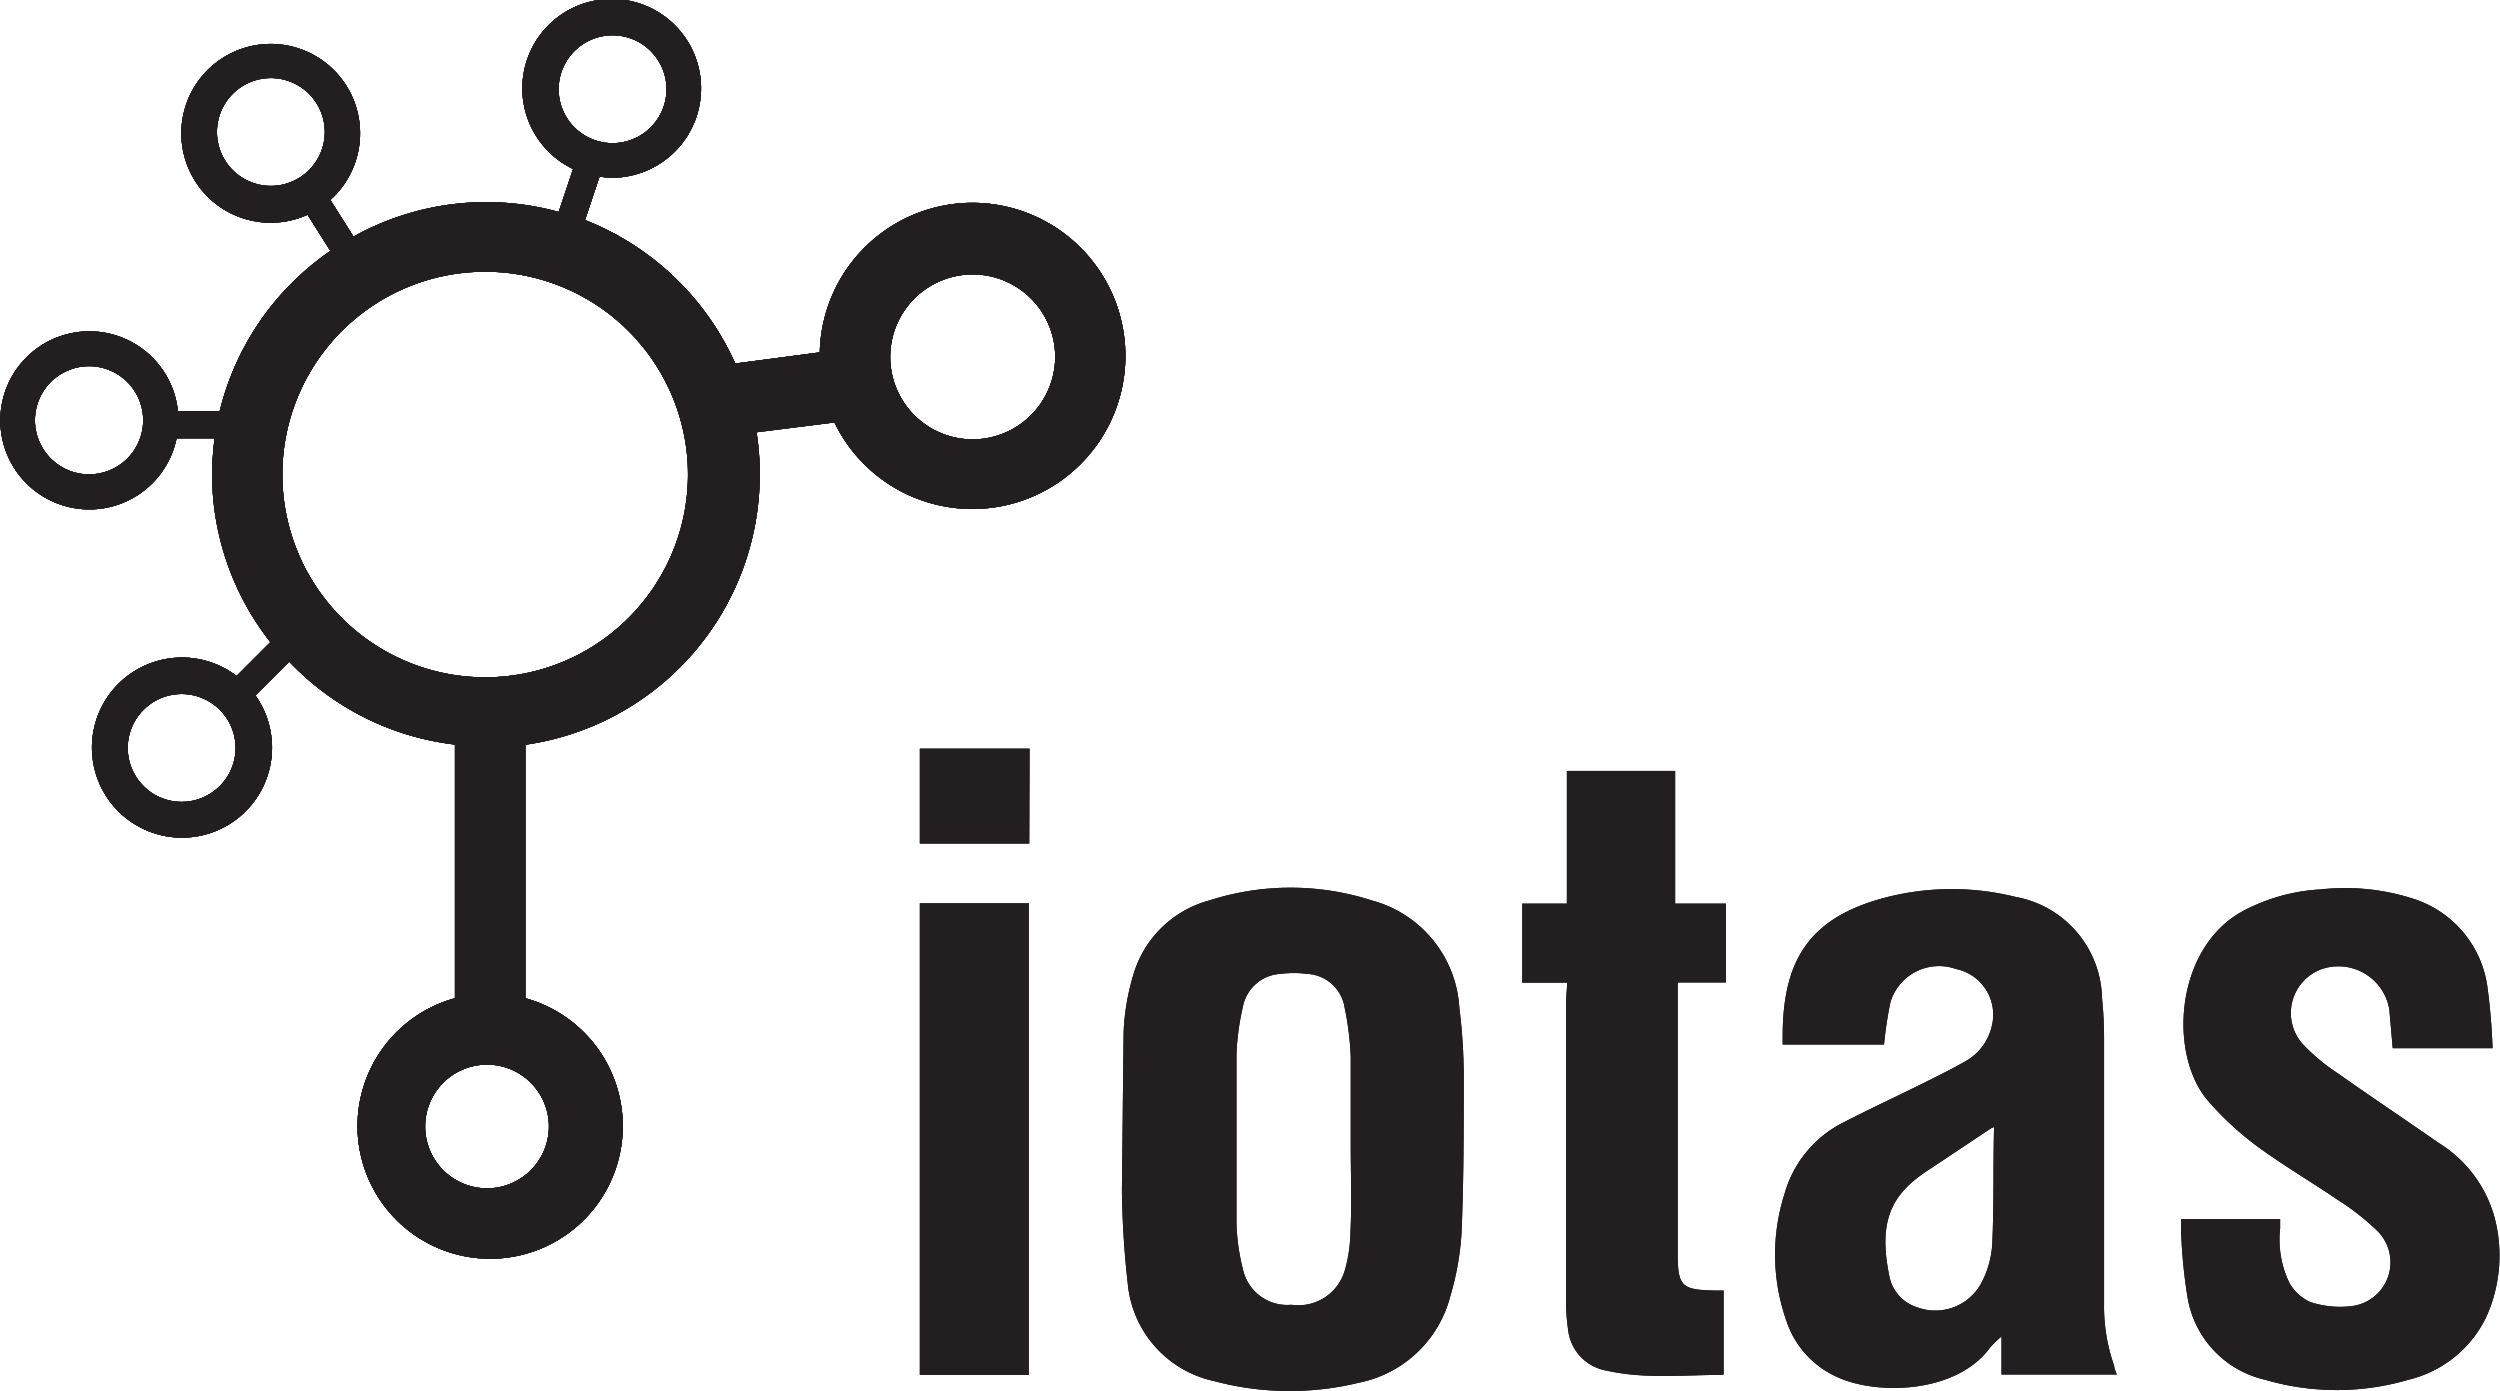 <?xml version="1.0" encoding="UTF-8"?> <svg xmlns="http://www.w3.org/2000/svg" viewBox="0 0 147.94 82.33"> <defs> <style>.cls-1{fill:#16162f;}.cls-2{fill:#231f20;}</style> </defs> <g id="Layer_2" data-name="Layer 2"> <g id="Layer_1-2" data-name="Layer 1"> <g id="eNIDN6.tif"> <path class="cls-1" d="M66.49,61.09a13.68,13.68,0,0,1,.58-3.42,6.42,6.42,0,0,1,4.47-4.38,15.7,15.7,0,0,1,9.66,0,7,7,0,0,1,5.16,6.36,32.94,32.94,0,0,1,.26,4c0,3.1,0,6.2-.13,9.29a16.49,16.49,0,0,1-.66,3.74,7,7,0,0,1-5.4,5.14,17.31,17.31,0,0,1-8.58-.09A6.51,6.51,0,0,1,66.74,76a54.82,54.82,0,0,1-.35-5.59ZM79.93,67.7h0c0-1.72,0-3.45,0-5.17a17.82,17.82,0,0,0-.36-2.9,2.36,2.36,0,0,0-2.25-2,6,6,0,0,0-1.53,0,2.4,2.4,0,0,0-2.25,2,14.52,14.52,0,0,0-.37,2.77c0,3.35,0,6.69,0,10a12.38,12.38,0,0,0,.38,2.7,2.68,2.68,0,0,0,2.87,2.11,2.86,2.86,0,0,0,3.15-2A8.73,8.73,0,0,0,79.91,73C80,71.24,79.93,69.47,79.93,67.7Z"></path> <path class="cls-1" d="M111.49,61.81c-1.89,0-4.11,0-6,0v-.44c0-4.37,1.4-7.09,6.25-8.3a15.64,15.64,0,0,1,7.51,0,6.23,6.23,0,0,1,5.14,6,23.16,23.16,0,0,1,.12,2.36c0,5.24,0,10.48,0,15.73a10.66,10.66,0,0,0,.6,3.67c0,.15.09.31.15.51h-6.82V79.09a6.2,6.2,0,0,0-.68.66c-2,2.74-6.74,2.82-9.06,1.73a5.55,5.55,0,0,1-3-3.35,11.82,11.82,0,0,1-.1-7.48,6.78,6.78,0,0,1,3.47-4.22c1.53-.79,3.1-1.52,4.64-2.28.84-.42,1.68-.83,2.49-1.29a3.19,3.19,0,0,0,1.66-2.12,2.76,2.76,0,0,0-2.12-3.4,3,3,0,0,0-3.88,2A24.13,24.13,0,0,0,111.49,61.81ZM118,66.7a.64.64,0,0,0-.21.09l-3.86,2.57c-2,1.36-2.78,2.91-2.14,6.08a2.41,2.41,0,0,0,1.66,1.92,3.09,3.09,0,0,0,3.72-1.3,5.57,5.57,0,0,0,.72-2.4C118,71.34,117.94,69,118,66.7Z"></path> <path class="cls-1" d="M141.39,59.74a3.05,3.05,0,0,0-4-2.39,2.76,2.76,0,0,0-1.12,4.44,11.86,11.86,0,0,0,2.14,1.77c1.95,1.38,3.95,2.71,5.91,4.08a7.51,7.51,0,0,1,3.31,4.45,8.82,8.82,0,0,1-.51,5.86,6.89,6.89,0,0,1-4.6,3.7,15.1,15.1,0,0,1-8.48,0,6,6,0,0,1-4.6-4.94,30.8,30.8,0,0,1-.37-3.79v-.78c1.63,0,4.23,0,5.86,0,0,.21,0,.21,0,.54a5.92,5.92,0,0,0,.54,3.22,2.66,2.66,0,0,0,1.25,1.15,5.63,5.63,0,0,0,2.44.24,2.61,2.61,0,0,0,1.5-4.47A14.45,14.45,0,0,0,138.33,71c-1.6-1.09-3.27-2.07-4.82-3.21a18.31,18.31,0,0,1-2.78-2.57c-2.41-2.66-2.09-9,1.91-11.26a11.06,11.06,0,0,1,4.7-1.33,13.15,13.15,0,0,1,5.33.51,6.39,6.39,0,0,1,4.51,5.15,36,36,0,0,1,.32,3.74c-2,0-4.12,0-5.91,0"></path> <path class="cls-1" d="M92.74,58.15H90.08V53.47h2.64V45.62h6.41v7.85h3v4.67H99.28v16c0,2,.23,2.19,2.23,2.23.14,0,.29,0,.49,0V81.3s0,.06-.08.06c-2.29,0-4.58.26-6.84-.25a2.76,2.76,0,0,1-2.29-2.46,11.56,11.56,0,0,1-.12-1.55q0-8.79,0-17.59C92.67,59.06,92.72,58.61,92.74,58.15Z"></path> <path class="cls-1" d="M54.43,53.45h6.45V81.36H54.43Z"></path> <path class="cls-1" d="M60.91,49.92H54.43V44.3h6.5"></path> </g> <path class="cls-1" d="M57.56,12a9.05,9.05,0,0,0-9.05,8.85l-5,.66a16.26,16.26,0,0,0-8.89-8.49l.86-2.57a5.18,5.18,0,0,0,.8.07A5.29,5.29,0,1,0,33.91,10l-.85,2.54A16.14,16.14,0,0,0,20.92,14l-1.37-2.17a5.29,5.29,0,1,0-1.35.88l1.35,2.14A16.14,16.14,0,0,0,13,24.33H10.53a5.27,5.27,0,1,0-.08,1.61H12.7a17.16,17.16,0,0,0-.15,2.16A16.11,16.11,0,0,0,16,38l-2,2a5.33,5.33,0,1,0,1.12,1.16l2-2a16.09,16.09,0,0,0,9.8,4.9V59.07a7.85,7.85,0,1,0,4.17,0v-15a16.15,16.15,0,0,0,13.87-16,15.78,15.78,0,0,0-.19-2.49L49.38,25A9.06,9.06,0,1,0,57.56,12ZM36.25,2.09a3.19,3.19,0,1,1-3.19,3.19A3.19,3.19,0,0,1,36.25,2.09ZM12.84,7.85A3.19,3.19,0,1,1,16,11,3.19,3.19,0,0,1,12.84,7.85ZM5.28,28.07a3.2,3.2,0,1,1,3.19-3.2A3.2,3.2,0,0,1,5.28,28.07Zm5.47,19.38a3.19,3.19,0,1,1,3.19-3.19A3.19,3.19,0,0,1,10.75,47.45Zm21.73,19.2A3.66,3.66,0,1,1,28.82,63,3.66,3.66,0,0,1,32.48,66.65ZM28.71,40.08a12,12,0,1,1,12-12A12,12,0,0,1,28.71,40.08ZM57.56,26a4.88,4.88,0,1,1,4.88-4.88A4.89,4.89,0,0,1,57.56,26Z"></path> <path class="cls-1" d="M57.56,12a9.05,9.05,0,0,0-9.05,8.85l-5,.66a16.26,16.26,0,0,0-8.89-8.49l.86-2.57a5.18,5.18,0,0,0,.8.07A5.29,5.29,0,1,0,33.91,10l-.85,2.54A16.14,16.14,0,0,0,20.92,14l-1.37-2.17a5.29,5.29,0,1,0-1.35.88l1.35,2.14A16.14,16.14,0,0,0,13,24.33H10.53a5.27,5.27,0,1,0-.08,1.61H12.7a17.16,17.16,0,0,0-.15,2.16A16.11,16.11,0,0,0,16,38l-2,2a5.33,5.33,0,1,0,1.12,1.16l2-2a16.09,16.09,0,0,0,9.8,4.9V59.07a7.85,7.85,0,1,0,4.17,0v-15a16.15,16.15,0,0,0,13.87-16,15.78,15.78,0,0,0-.19-2.49L49.38,25A9.06,9.06,0,1,0,57.56,12ZM36.25,2.09a3.19,3.19,0,1,1-3.19,3.19A3.19,3.19,0,0,1,36.25,2.09ZM12.84,7.85A3.19,3.19,0,1,1,16,11,3.19,3.19,0,0,1,12.84,7.85ZM5.28,28.07a3.2,3.2,0,1,1,3.19-3.2A3.2,3.2,0,0,1,5.28,28.07Zm5.47,19.38a3.19,3.19,0,1,1,3.19-3.19A3.19,3.19,0,0,1,10.75,47.45Zm21.73,19.2A3.66,3.66,0,1,1,28.82,63,3.66,3.66,0,0,1,32.48,66.65ZM28.71,40.08a12,12,0,1,1,12-12A12,12,0,0,1,28.71,40.08ZM57.56,26a4.88,4.88,0,1,1,4.88-4.88A4.89,4.89,0,0,1,57.56,26Z"></path> <g id="eNIDN6.tif-2" data-name="eNIDN6.tif"> <path class="cls-2" d="M66.49,61.09a13.68,13.68,0,0,1,.58-3.42,6.42,6.42,0,0,1,4.47-4.38,15.7,15.7,0,0,1,9.66,0,7,7,0,0,1,5.16,6.36,32.94,32.94,0,0,1,.26,4c0,3.1,0,6.2-.13,9.29a16.49,16.49,0,0,1-.66,3.74,7,7,0,0,1-5.4,5.14,17.31,17.31,0,0,1-8.58-.09A6.51,6.51,0,0,1,66.74,76a54.82,54.82,0,0,1-.35-5.59ZM79.93,67.7h0c0-1.72,0-3.45,0-5.17a17.82,17.82,0,0,0-.36-2.9,2.36,2.36,0,0,0-2.25-2,6,6,0,0,0-1.53,0,2.4,2.4,0,0,0-2.25,2,14.52,14.52,0,0,0-.37,2.77c0,3.35,0,6.69,0,10a12.38,12.38,0,0,0,.38,2.7,2.68,2.68,0,0,0,2.87,2.11,2.86,2.86,0,0,0,3.15-2A8.73,8.73,0,0,0,79.91,73C80,71.24,79.93,69.47,79.93,67.7Z"></path> <path class="cls-2" d="M111.49,61.81c-1.89,0-4.11,0-6,0v-.44c0-4.37,1.4-7.09,6.25-8.3a15.64,15.64,0,0,1,7.51,0,6.23,6.23,0,0,1,5.14,6,23.16,23.16,0,0,1,.12,2.36c0,5.24,0,10.48,0,15.73a10.66,10.66,0,0,0,.6,3.67c0,.15.09.31.15.51h-6.82V79.09a6.2,6.2,0,0,0-.68.66c-2,2.74-6.74,2.82-9.06,1.73a5.55,5.55,0,0,1-3-3.35,11.82,11.82,0,0,1-.1-7.48,6.78,6.78,0,0,1,3.47-4.22c1.53-.79,3.1-1.52,4.64-2.28.84-.42,1.68-.83,2.49-1.29a3.19,3.19,0,0,0,1.66-2.12,2.76,2.76,0,0,0-2.12-3.4,3,3,0,0,0-3.88,2A24.13,24.13,0,0,0,111.49,61.81ZM118,66.7a.64.64,0,0,0-.21.09l-3.86,2.57c-2,1.36-2.78,2.91-2.14,6.08a2.41,2.41,0,0,0,1.66,1.92,3.09,3.09,0,0,0,3.72-1.3,5.57,5.57,0,0,0,.72-2.4C118,71.34,117.94,69,118,66.7Z"></path> <path class="cls-2" d="M141.39,59.74a3.05,3.05,0,0,0-4-2.39,2.76,2.76,0,0,0-1.12,4.44,11.86,11.86,0,0,0,2.14,1.77c1.95,1.38,3.95,2.71,5.91,4.08a7.51,7.51,0,0,1,3.31,4.45,8.82,8.82,0,0,1-.51,5.86,6.89,6.89,0,0,1-4.6,3.7,15.1,15.1,0,0,1-8.48,0,6,6,0,0,1-4.6-4.94,30.8,30.8,0,0,1-.37-3.79v-.78c1.63,0,4.23,0,5.86,0,0,.21,0,.21,0,.54a5.92,5.92,0,0,0,.54,3.22,2.66,2.66,0,0,0,1.25,1.15,5.63,5.63,0,0,0,2.44.24,2.61,2.61,0,0,0,1.5-4.47A14.45,14.45,0,0,0,138.33,71c-1.6-1.09-3.27-2.07-4.82-3.21a18.31,18.31,0,0,1-2.78-2.57c-2.41-2.66-2.09-9,1.91-11.26a11.06,11.06,0,0,1,4.7-1.33,13.15,13.15,0,0,1,5.33.51,6.39,6.39,0,0,1,4.51,5.15,36,36,0,0,1,.32,3.74c-2,0-4.12,0-5.91,0"></path> <path class="cls-2" d="M92.74,58.15H90.08V53.47h2.64V45.62h6.41v7.85h3v4.67H99.28v16c0,2,.23,2.19,2.23,2.23.14,0,.29,0,.49,0V81.3s0,.06-.08.06c-2.29,0-4.58.26-6.84-.25a2.76,2.76,0,0,1-2.29-2.46,11.56,11.56,0,0,1-.12-1.55q0-8.79,0-17.59C92.67,59.06,92.72,58.61,92.74,58.15Z"></path> <path class="cls-2" d="M54.43,53.45h6.45V81.36H54.43Z"></path> <path class="cls-2" d="M60.91,49.92H54.43V44.3h6.5"></path> </g> <path class="cls-2" d="M57.56,12a9.05,9.05,0,0,0-9.05,8.85l-5,.66a16.26,16.26,0,0,0-8.89-8.49l.86-2.57a5.18,5.18,0,0,0,.8.07A5.29,5.29,0,1,0,33.91,10l-.85,2.54A16.14,16.14,0,0,0,20.92,14l-1.37-2.17a5.29,5.29,0,1,0-1.35.88l1.35,2.14A16.14,16.14,0,0,0,13,24.33H10.53a5.27,5.27,0,1,0-.08,1.61H12.7a17.16,17.16,0,0,0-.15,2.16A16.11,16.11,0,0,0,16,38l-2,2a5.33,5.33,0,1,0,1.12,1.16l2-2a16.09,16.09,0,0,0,9.8,4.9V59.07a7.85,7.85,0,1,0,4.17,0v-15a16.15,16.15,0,0,0,13.87-16,15.78,15.78,0,0,0-.19-2.49L49.38,25A9.06,9.06,0,1,0,57.56,12ZM36.25,2.09a3.19,3.19,0,1,1-3.19,3.19A3.19,3.19,0,0,1,36.25,2.09ZM12.84,7.85A3.19,3.19,0,1,1,16,11,3.19,3.19,0,0,1,12.84,7.85ZM5.28,28.07a3.2,3.2,0,1,1,3.19-3.2A3.2,3.2,0,0,1,5.28,28.07Zm5.47,19.38a3.19,3.19,0,1,1,3.19-3.19A3.19,3.19,0,0,1,10.75,47.45Zm21.73,19.2A3.66,3.66,0,1,1,28.82,63,3.66,3.66,0,0,1,32.48,66.65ZM28.71,40.08a12,12,0,1,1,12-12A12,12,0,0,1,28.71,40.08ZM57.56,26a4.88,4.88,0,1,1,4.88-4.88A4.89,4.89,0,0,1,57.56,26Z"></path> <path class="cls-2" d="M57.56,12a9.05,9.05,0,0,0-9.05,8.85l-5,.66a16.26,16.26,0,0,0-8.89-8.49l.86-2.57a5.18,5.18,0,0,0,.8.07A5.29,5.29,0,1,0,33.91,10l-.85,2.54A16.14,16.14,0,0,0,20.92,14l-1.37-2.17a5.29,5.29,0,1,0-1.35.88l1.35,2.14A16.14,16.14,0,0,0,13,24.33H10.53a5.27,5.27,0,1,0-.08,1.61H12.7a17.16,17.16,0,0,0-.15,2.16A16.11,16.11,0,0,0,16,38l-2,2a5.33,5.33,0,1,0,1.12,1.16l2-2a16.09,16.09,0,0,0,9.8,4.9V59.07a7.85,7.85,0,1,0,4.17,0v-15a16.15,16.15,0,0,0,13.87-16,15.78,15.78,0,0,0-.19-2.49L49.38,25A9.06,9.06,0,1,0,57.56,12ZM36.25,2.09a3.19,3.19,0,1,1-3.19,3.19A3.19,3.19,0,0,1,36.25,2.09ZM12.84,7.85A3.19,3.19,0,1,1,16,11,3.19,3.19,0,0,1,12.84,7.85ZM5.28,28.07a3.2,3.2,0,1,1,3.19-3.2A3.2,3.2,0,0,1,5.28,28.07Zm5.47,19.38a3.19,3.19,0,1,1,3.19-3.19A3.19,3.19,0,0,1,10.75,47.45Zm21.73,19.2A3.66,3.66,0,1,1,28.82,63,3.66,3.66,0,0,1,32.48,66.65ZM28.71,40.08a12,12,0,1,1,12-12A12,12,0,0,1,28.71,40.08ZM57.56,26a4.88,4.88,0,1,1,4.88-4.88A4.89,4.89,0,0,1,57.56,26Z"></path> <path class="cls-2" d="M57.56,12a9.05,9.05,0,0,0-9.05,8.85l-5,.66a16.26,16.26,0,0,0-8.89-8.49l.86-2.57a5.18,5.18,0,0,0,.8.07A5.29,5.29,0,1,0,33.91,10l-.85,2.54A16.14,16.14,0,0,0,20.92,14l-1.37-2.17a5.29,5.29,0,1,0-1.35.88l1.35,2.14A16.14,16.14,0,0,0,13,24.33H10.53a5.27,5.27,0,1,0-.08,1.61H12.7a17.16,17.16,0,0,0-.15,2.16A16.11,16.11,0,0,0,16,38l-2,2a5.33,5.33,0,1,0,1.12,1.16l2-2a16.09,16.09,0,0,0,9.8,4.9V59.07a7.85,7.85,0,1,0,4.17,0v-15a16.15,16.15,0,0,0,13.87-16,15.78,15.78,0,0,0-.19-2.49L49.38,25A9.06,9.06,0,1,0,57.56,12ZM36.25,2.09a3.19,3.19,0,1,1-3.19,3.19A3.19,3.19,0,0,1,36.25,2.09ZM12.84,7.85A3.19,3.19,0,1,1,16,11,3.19,3.19,0,0,1,12.84,7.85ZM5.28,28.07a3.2,3.2,0,1,1,3.19-3.2A3.2,3.2,0,0,1,5.28,28.07Zm5.47,19.38a3.19,3.19,0,1,1,3.19-3.19A3.19,3.19,0,0,1,10.75,47.45Zm21.73,19.2A3.66,3.66,0,1,1,28.82,63,3.66,3.66,0,0,1,32.48,66.65ZM28.71,40.08a12,12,0,1,1,12-12A12,12,0,0,1,28.71,40.08ZM57.56,26a4.88,4.88,0,1,1,4.88-4.88A4.89,4.89,0,0,1,57.56,26Z"></path> </g> </g> </svg> 